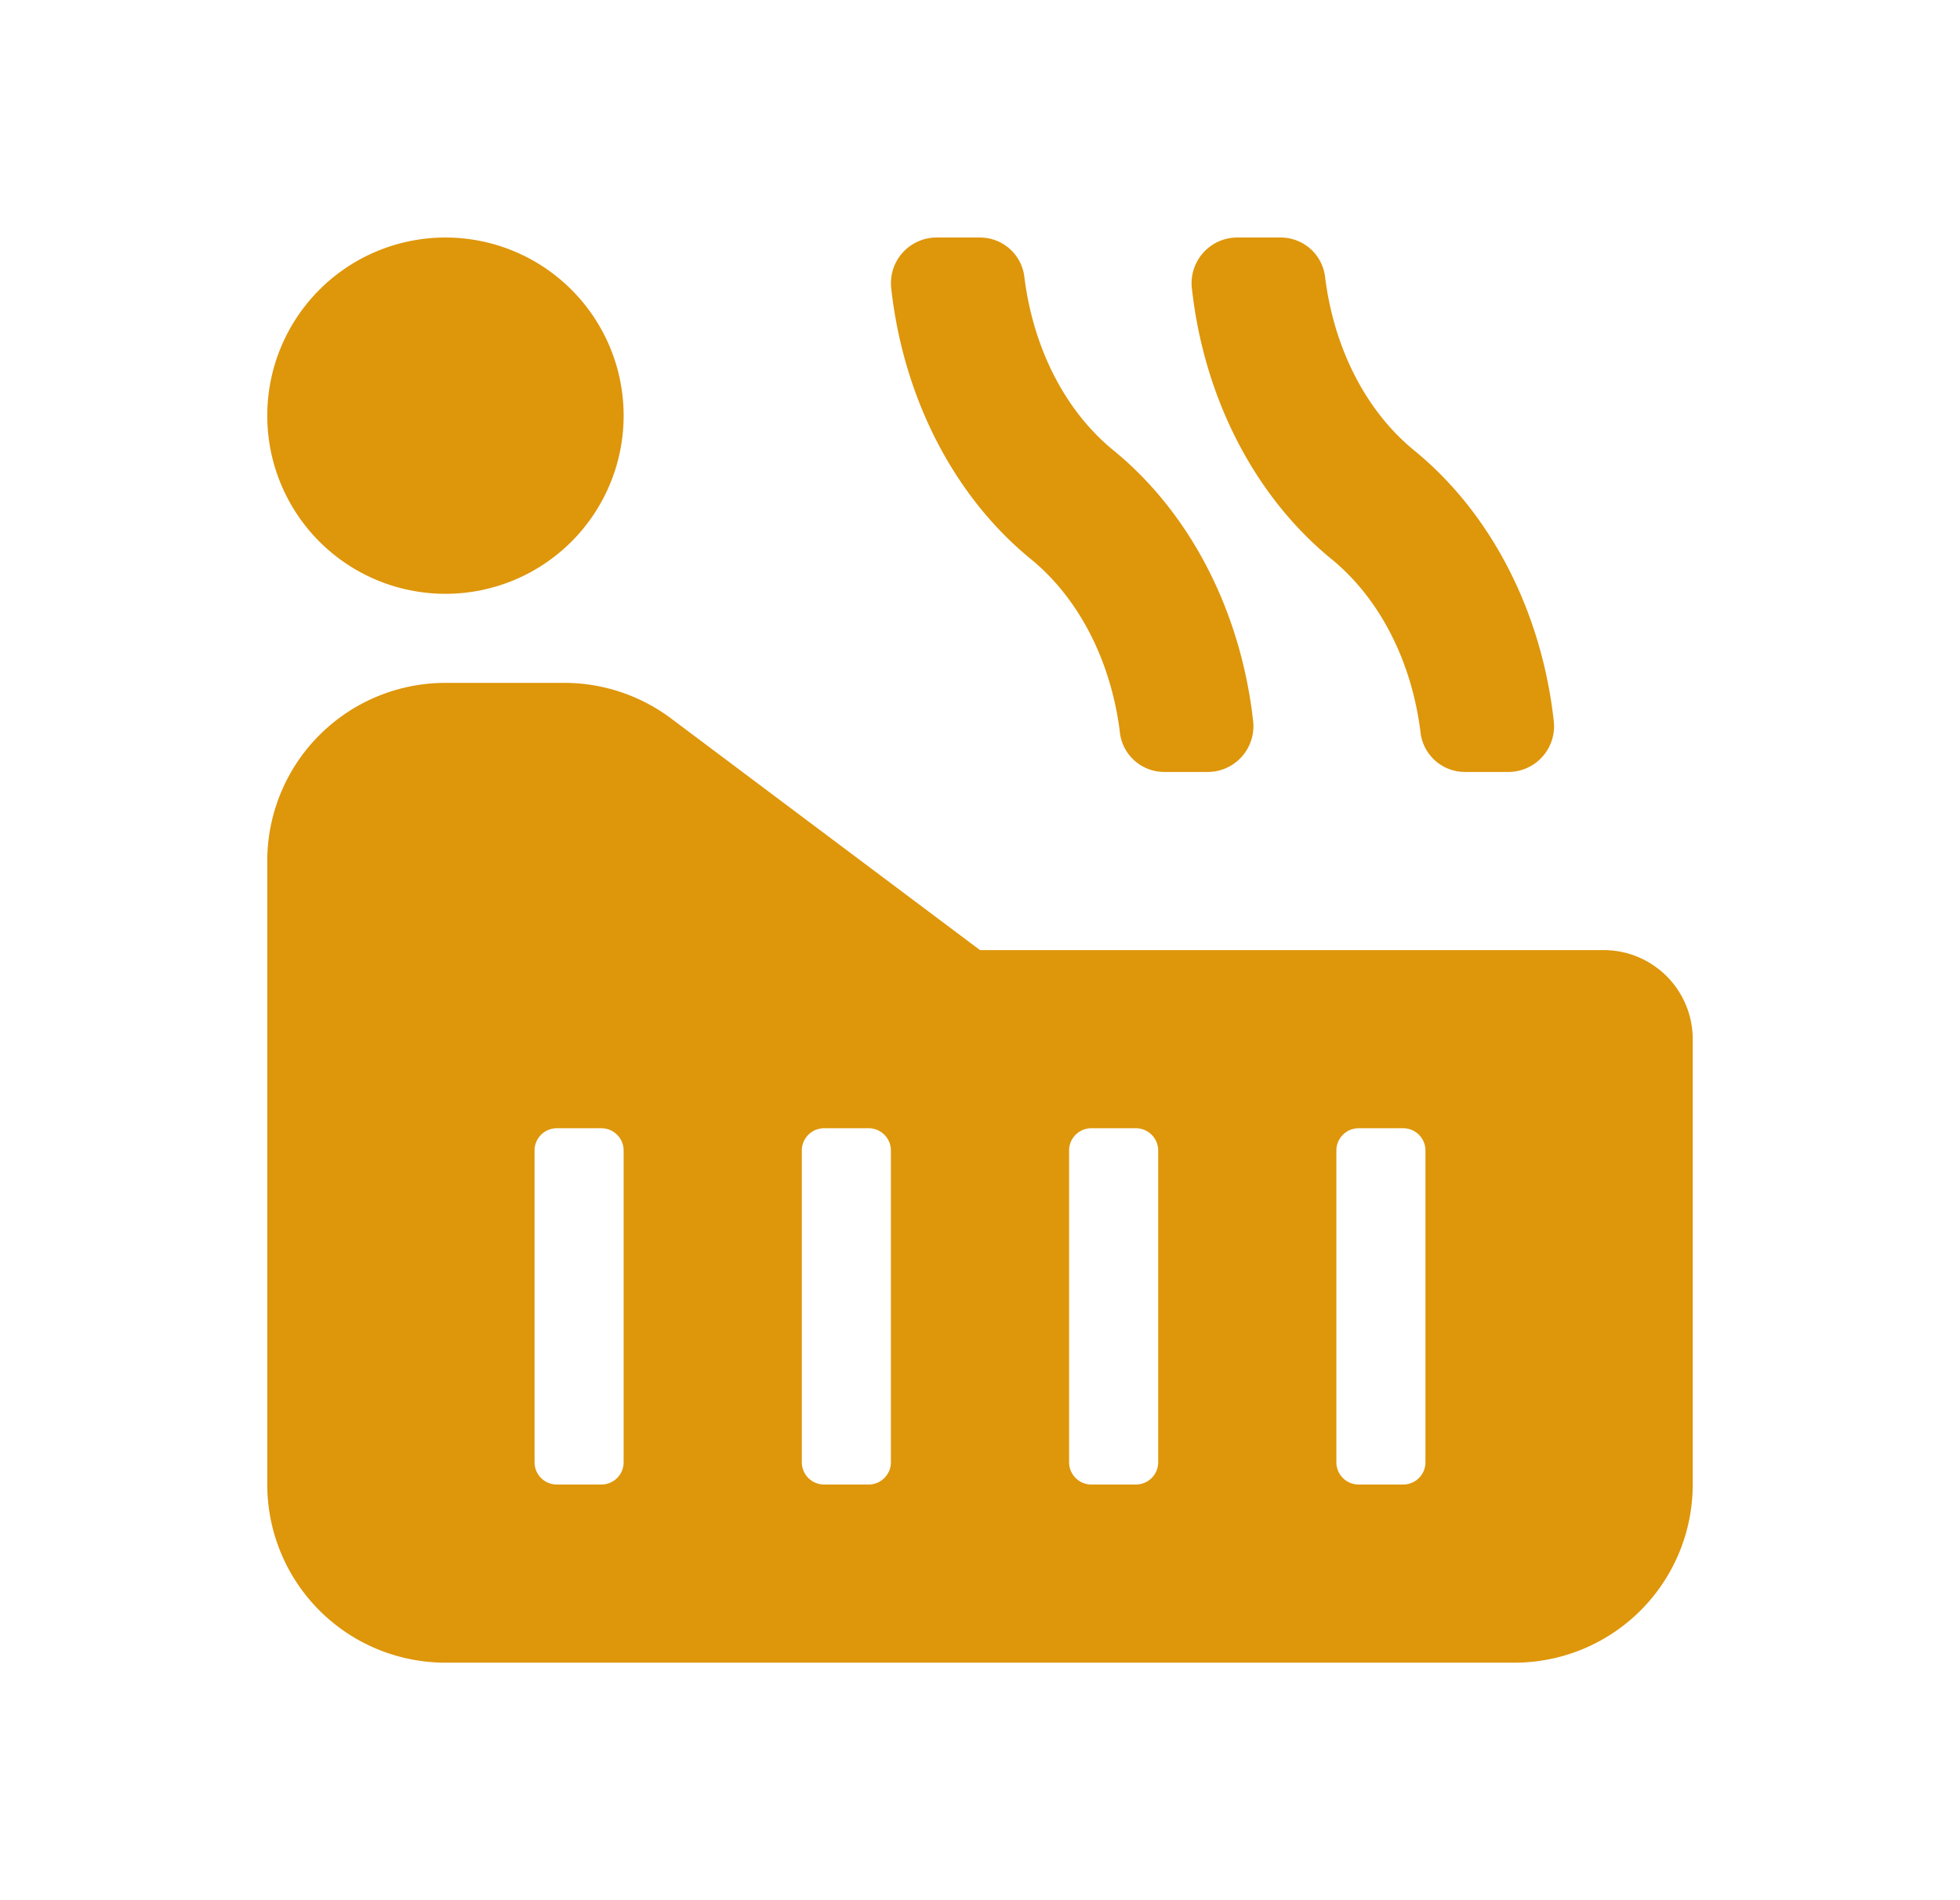 <svg xmlns="http://www.w3.org/2000/svg" width="33" height="32" fill="none"><g filter="url(#a)"><path d="M23.916 8.327a.753.753 0 0 0 .738.673h.756a.77.77 0 0 0 .75-.86c-.203-1.833-1.05-3.494-2.35-4.555-.814-.664-1.35-1.722-1.499-2.913A.753.753 0 0 0 21.573 0h-.755a.769.769 0 0 0-.75.86c.203 1.833 1.05 3.494 2.35 4.555.813.664 1.35 1.722 1.498 2.912zm-5.062 0a.753.753 0 0 0 .738.673h.756a.77.77 0 0 0 .75-.86c-.204-1.833-1.05-3.494-2.35-4.555-.815-.664-1.351-1.722-1.5-2.913A.753.753 0 0 0 16.512 0h-.756a.769.769 0 0 0-.75.86c.204 1.833 1.05 3.494 2.35 4.555.814.664 1.35 1.722 1.499 2.912zM27 12H16.5l-5.2-3.9a3 3 0 0 0-1.8-.6h-2a3 3 0 0 0-3 3V21a3 3 0 0 0 3 3h18a3 3 0 0 0 3-3v-7.5A1.5 1.5 0 0 0 27 12zm-16.5 8.625a.375.375 0 0 1-.375.375h-.75A.375.375 0 0 1 9 20.625v-5.25c0-.207.168-.375.375-.375h.75c.207 0 .375.168.375.375v5.25zm4.5 0a.375.375 0 0 1-.375.375h-.75a.375.375 0 0 1-.375-.375v-5.25c0-.207.168-.375.375-.375h.75c.207 0 .375.168.375.375v5.25zm4.5 0a.375.375 0 0 1-.375.375h-.75a.375.375 0 0 1-.375-.375v-5.25c0-.207.168-.375.375-.375h.75c.207 0 .375.168.375.375v5.25zm4.5 0a.375.375 0 0 1-.375.375h-.75a.375.375 0 0 1-.375-.375v-5.25c0-.207.168-.375.375-.375h.75c.207 0 .375.168.375.375v5.25zM7.5 6a3 3 0 1 0 0-6 3 3 0 0 0 0 6z" fill="#DE960A"/></g><defs><filter id="a" x=".5" y="0" width="32" height="32" filterUnits="userSpaceOnUse" color-interpolation-filters="sRGB"><feFlood flood-opacity="0" result="BackgroundImageFix"/><feColorMatrix in="SourceAlpha" values="0 0 0 0 0 0 0 0 0 0 0 0 0 0 0 0 0 0 127 0" result="hardAlpha"/><feOffset dy="4"/><feGaussianBlur stdDeviation="2"/><feComposite in2="hardAlpha" operator="out"/><feColorMatrix values="0 0 0 0 0 0 0 0 0 0 0 0 0 0 0 0 0 0 0.1 0"/><feBlend in2="BackgroundImageFix" result="effect1_dropShadow_1069_4935"/><feBlend in="SourceGraphic" in2="effect1_dropShadow_1069_4935" result="shape"/></filter></defs></svg>